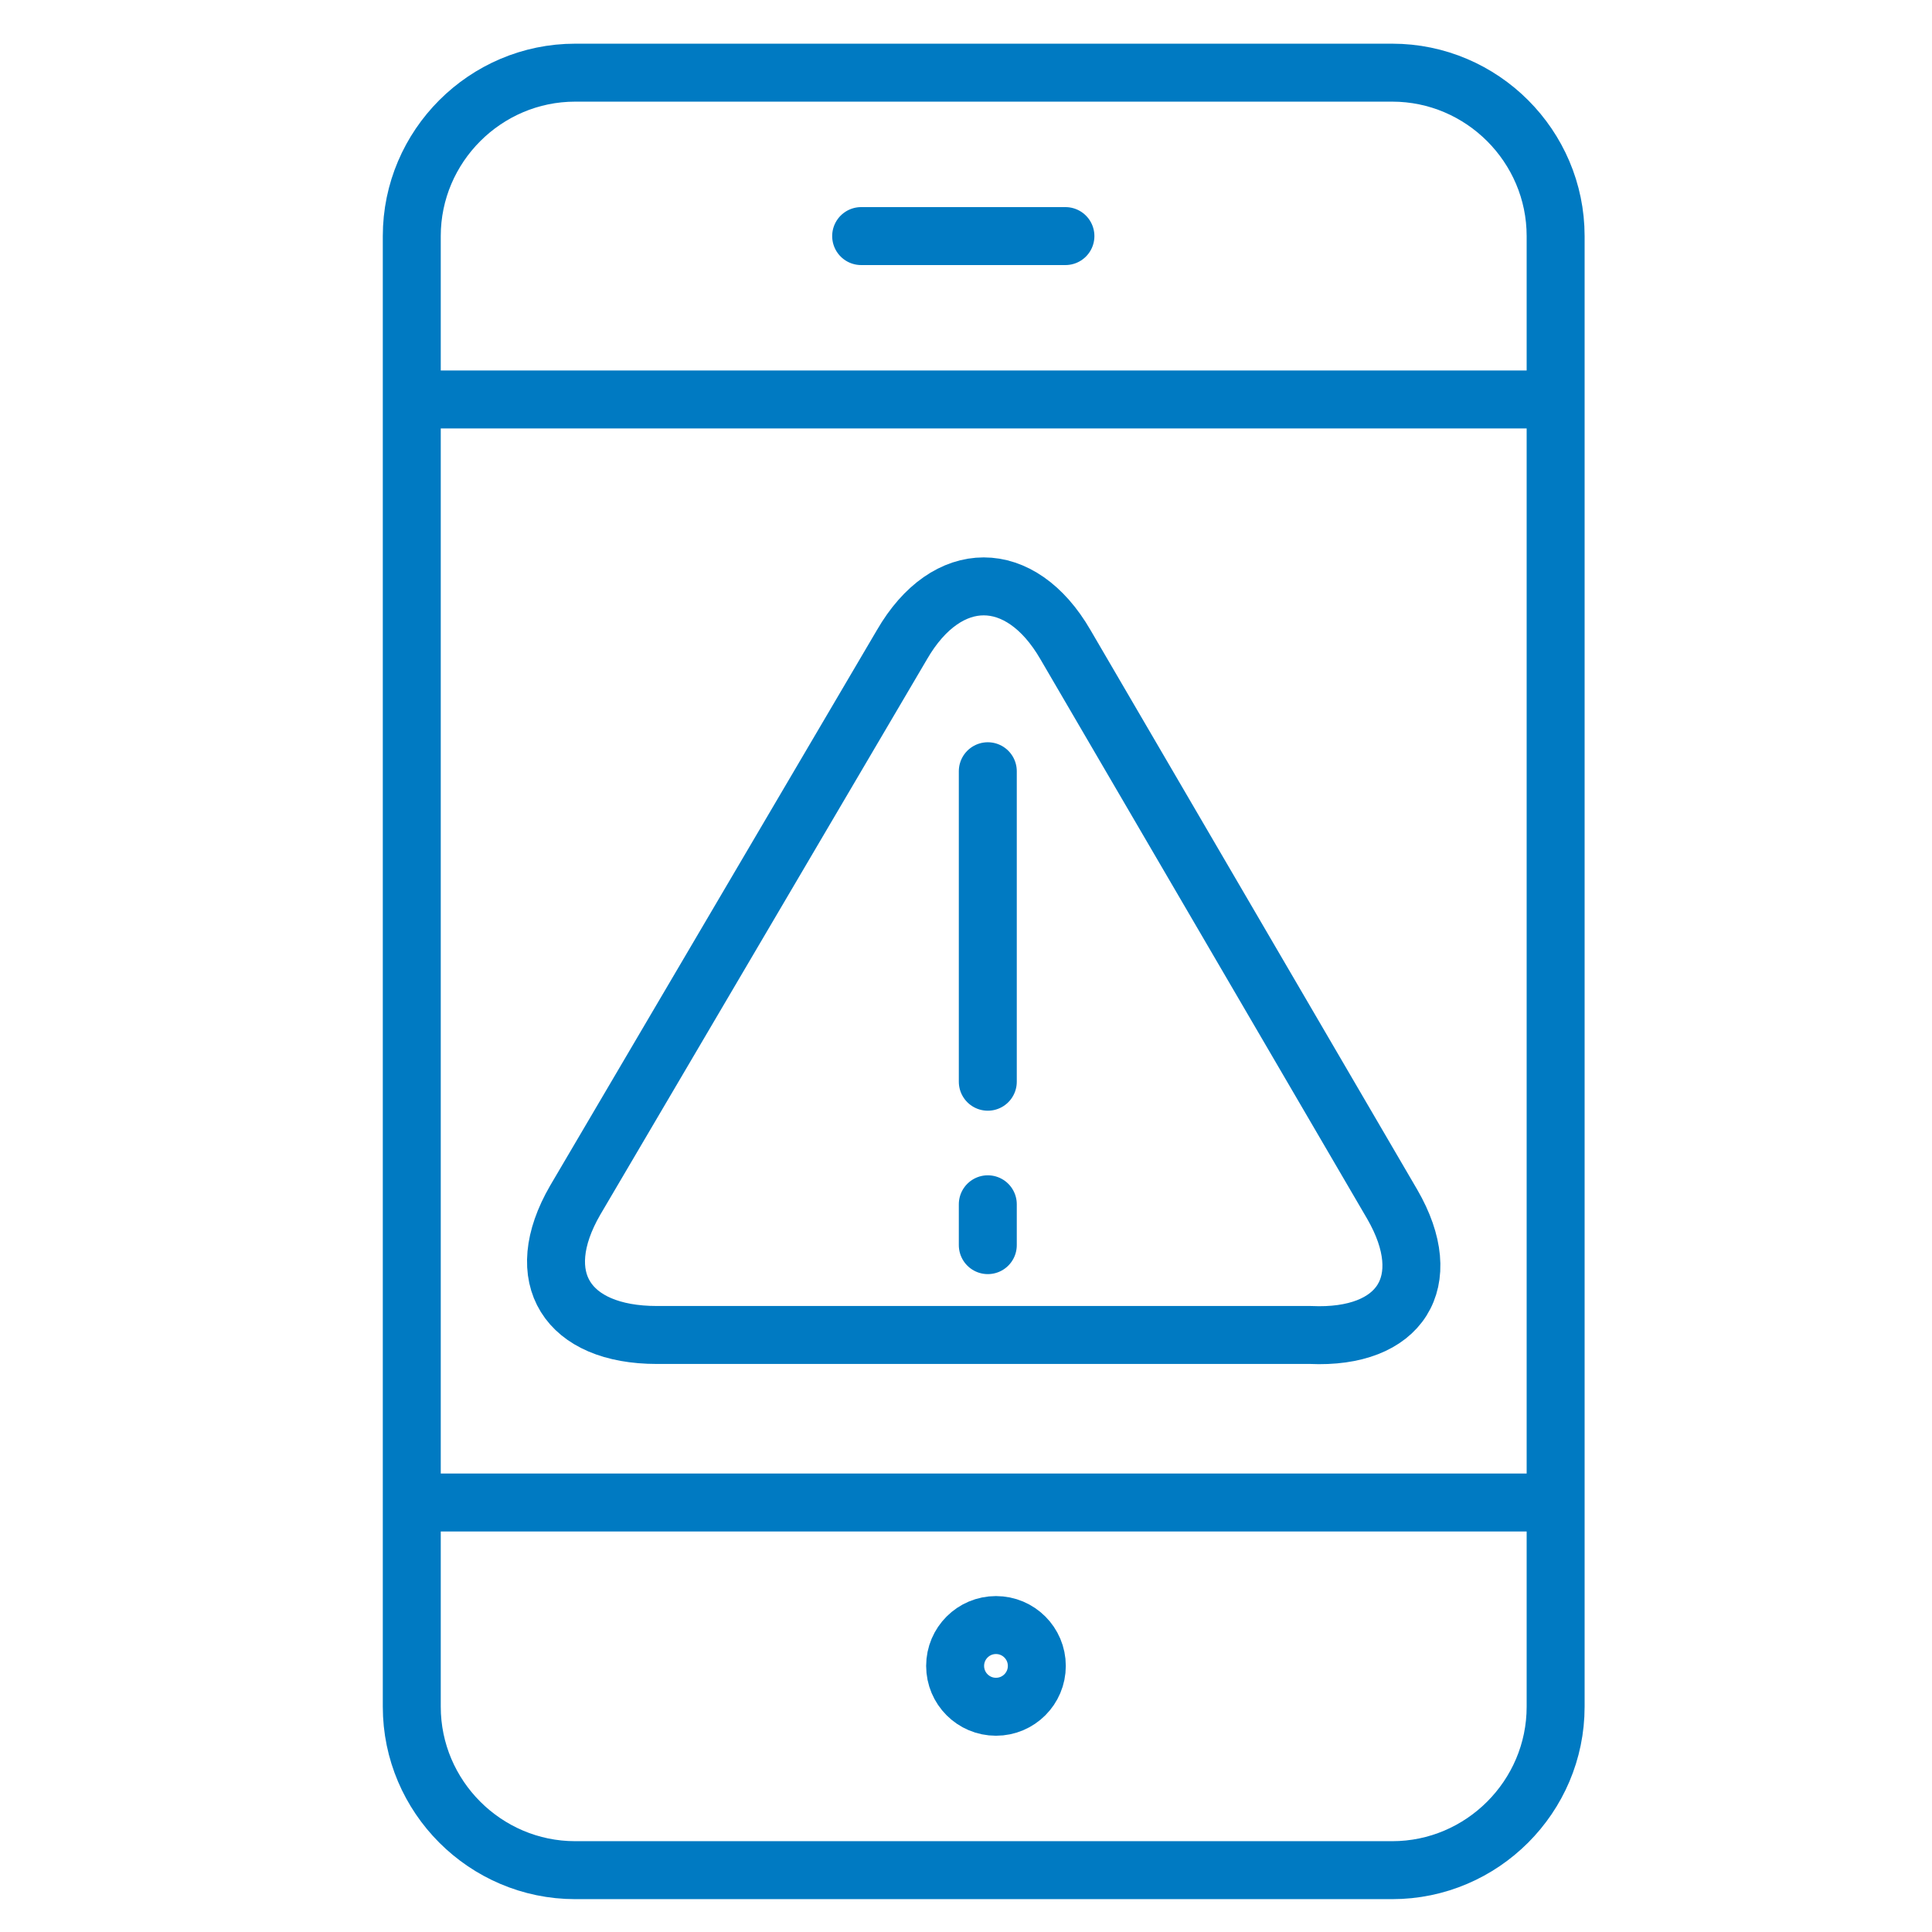 <?xml version="1.0" encoding="utf-8"?>
<!-- Generator: Adobe Illustrator 16.2.0, SVG Export Plug-In . SVG Version: 6.00 Build 0)  -->
<!DOCTYPE svg PUBLIC "-//W3C//DTD SVG 1.1//EN" "http://www.w3.org/Graphics/SVG/1.1/DTD/svg11.dtd">
<svg version="1.1" id="Layer_1" xmlns="http://www.w3.org/2000/svg" xmlns:xlink="http://www.w3.org/1999/xlink" x="0px" y="0px"
	 width="200px" height="200px" viewBox="0 0 200 200" enable-background="new 0 0 200 200" xml:space="preserve">
<g>
	<path fill="none" stroke="#007AC2" stroke-width="6" stroke-linecap="round" stroke-linejoin="round" stroke-miterlimit="10" d="
		M89.147,24.439h21.145"/>
	
		<circle fill="none" stroke="#007AC2" stroke-width="6" stroke-linecap="round" stroke-linejoin="round" stroke-miterlimit="10" cx="103.103" cy="172.454" r="4.229"/>
	<path fill="none" stroke="#007AC2" stroke-width="6" stroke-linecap="round" stroke-linejoin="round" stroke-miterlimit="10" d="
		M144.124,193.599H59.543c-9.303,0-16.916-7.613-16.916-16.917V24.439c0-9.305,7.612-16.917,16.916-16.917h84.581
		c9.302,0,16.915,7.612,16.915,16.917v152.243C161.039,185.986,153.426,193.599,144.124,193.599z M161.039,155.537H42.628
		 M42.628,41.354h118.411"/>
	<path fill="none" stroke="#007AC2" stroke-width="6" stroke-linecap="round" stroke-linejoin="round" stroke-miterlimit="10" d="
		M144.124,124.667l-33.832-57.939c-4.652-8.035-12.264-8.035-16.916,0l-33.833,57.517c-4.652,8.035-0.846,13.952,8.458,13.952
		h67.666C144.969,138.622,148.775,132.701,144.124,124.667L144.124,124.667z M102.257,79.838v32.142 M102.257,124.667v4.229"/>
</g>
</svg>
